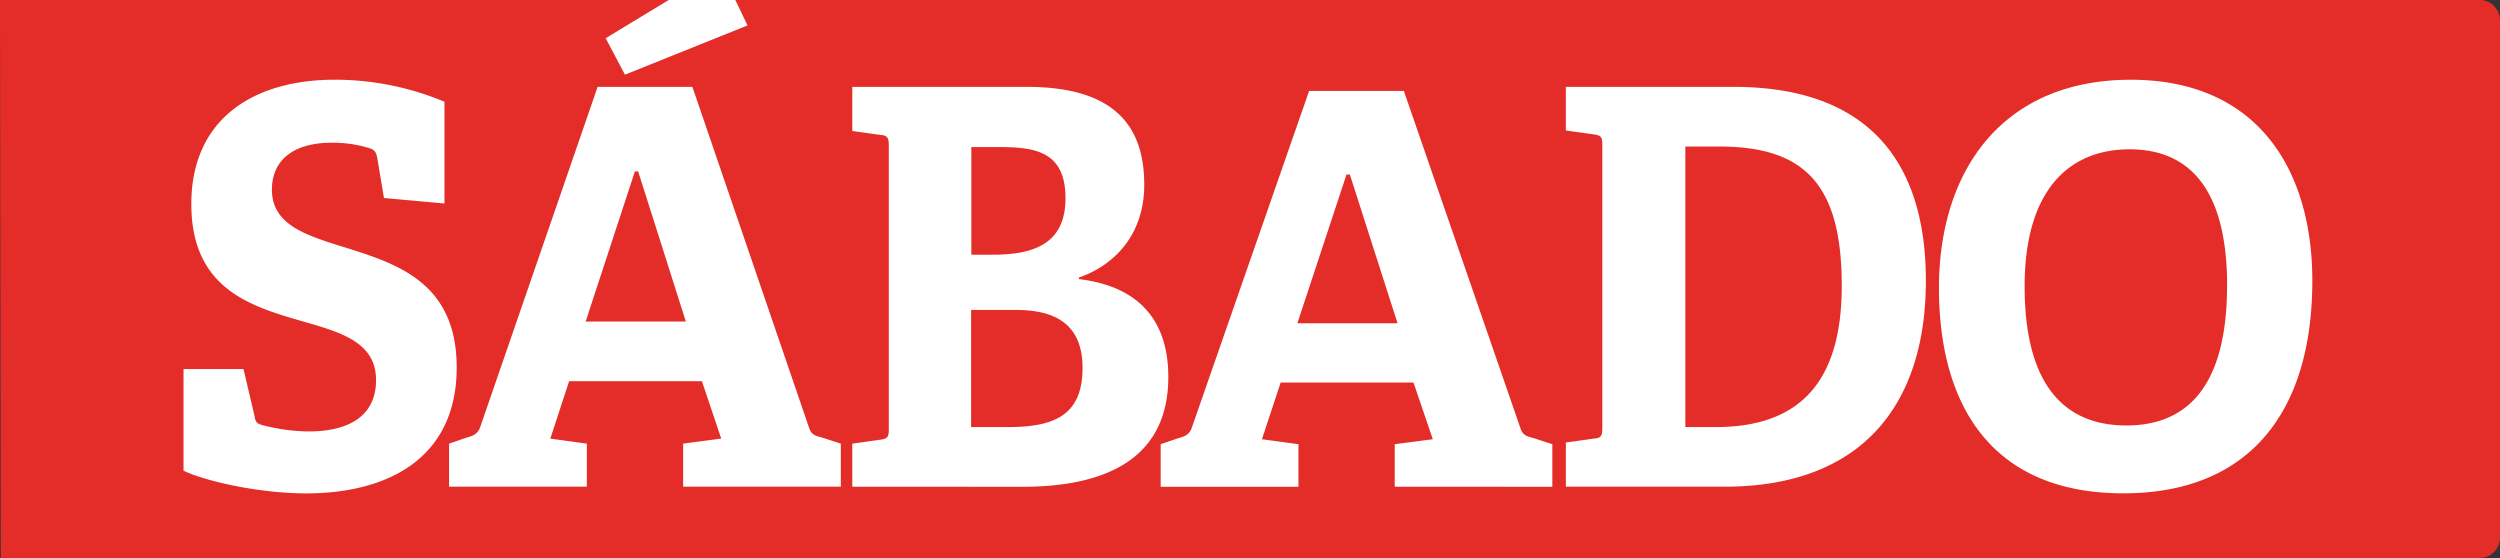 <svg xmlns="http://www.w3.org/2000/svg" viewBox="0 0 1277.59 285.15"><rect x="0" y="0" width="1277.59" height="285.15" fill="#333333" stroke="none"/><defs><style>.cls-2{fill:#fff}</style></defs><g id="Layer_2" data-name="Layer 2"><g id="Layer_1-2" data-name="Layer 1"><g id="Layer-1"><path fill="#e42d28" d="M0 0h1267.34a9.94 9.94 0 0 1 7.25 3.11 10.64 10.64 0 0 1 3 7.44v264.07a10.6 10.6 0 0 1-3 7.4 10 10 0 0 1-7.25 3.13H.39L0 0z"/><path d="M382 13l-62.63 25.17-9.85-18.64L341.71 0h34.08zM196.2 101.15l-3.29-19.78c-.55-3.39-1.36-4.49-3.27-5.37a63.38 63.38 0 0 0-20-3.07c-20.55 0-30.68 9.56-30.68 24 0 18.6 18.6 23.69 39.43 30.17 26 8.2 55 18.36 55 60.7 0 46.26-35 64.34-76.91 64.34-24.65 0-52.3-6.51-62.69-11.61v-51.94h30.65l5.56 23.69c.54 3.42 1.1 4.25 4.66 5.11a95.79 95.79 0 0 0 23 3.09c22.17 0 34.51-9 34.51-26.23 0-18.06-15.6-23.71-33.93-29-27.11-7.92-60.47-15.52-60.47-61 0-43.46 31.72-63.51 73.3-63.51A145.14 145.14 0 0 1 227.14 52v52l-30.94-2.81zM349.11 248.7v-22l19.46-2.57-9.87-29.33h-67.86l-9.6 29.35 18.66 2.57v22h-70.41v-22l9.07-3.13c3.27-.84 5.72-2 6.84-5.35l60-173.84h48.43l59.7 174.4c1.07 3.38 3.26 3.95 6.55 4.79l9.61 3.13v22zm-23-161.12h-1.65l-25.17 76.74h51.21zM435.55 248.72v-22l14.27-2c3.83-.54 4.39-1.4 4.39-5.61V74.58c0-4.2-.56-5.35-4.39-5.64l-14.27-2V44.39h89.26c46.81 0 59.94 22 59.94 50 0 26.82-16.68 41.74-33.4 47.43v.82c31.22 3.7 45.7 21.73 45.7 49.95 0 41.77-31.72 56.18-74.7 56.18zm71.75-118.56c19.71 0 37.2-4.77 37.2-28.77 0-23.1-14.22-26.22-33.11-26.22h-15v55zm7.92 88.08c23 0 38-5.65 38-30.2 0-23.42-15.36-29.64-33.94-29.64h-23v59.84zM712.75 248.72V227l19.47-2.53-9.88-29h-67.87l-9.57 29 18.65 2.53v21.77h-70.4V227l9.05-3.08c3.28-.85 5.76-2 6.83-5.28L669 46.47h48.42l59.68 172.66c1.12 3.33 3.29 3.89 6.59 4.74l9.61 3.13v21.77zm-23-159.52h-1.64l-25.11 76h51.2l-24.37-76zM800.21 248.72v-22.58l14.27-2c3.83-.28 4.36-1.41 4.36-5.62V74.29c0-4.24-.53-5.06-4.36-5.61l-14.27-2V44.39h85.72c68.71 0 98.26 38.11 98.26 99.06 0 62.65-32 105.27-102.94 105.27zm76.67-30.48c48.21 0 64.32-29.35 64.32-72.27 0-51.89-19.15-71.09-62.65-71.09h-17.28v143.36zM990.88 147.11c0-60.36 32.85-106.36 98-106.36 64.87 0 92.8 46 92.8 102.71 0 66.3-31.49 108.65-96.63 108.65-66.25 0-94.17-43.75-94.17-105m147.25-1.11c0-48.82-18.86-69.69-49.82-69.69-31.48 0-53.65 21.44-53.65 70 0 50.78 20.55 71.12 52 71.12 30.66 0 51.44-19.52 51.44-71.42" class="cls-2"/></g></g></g></svg>